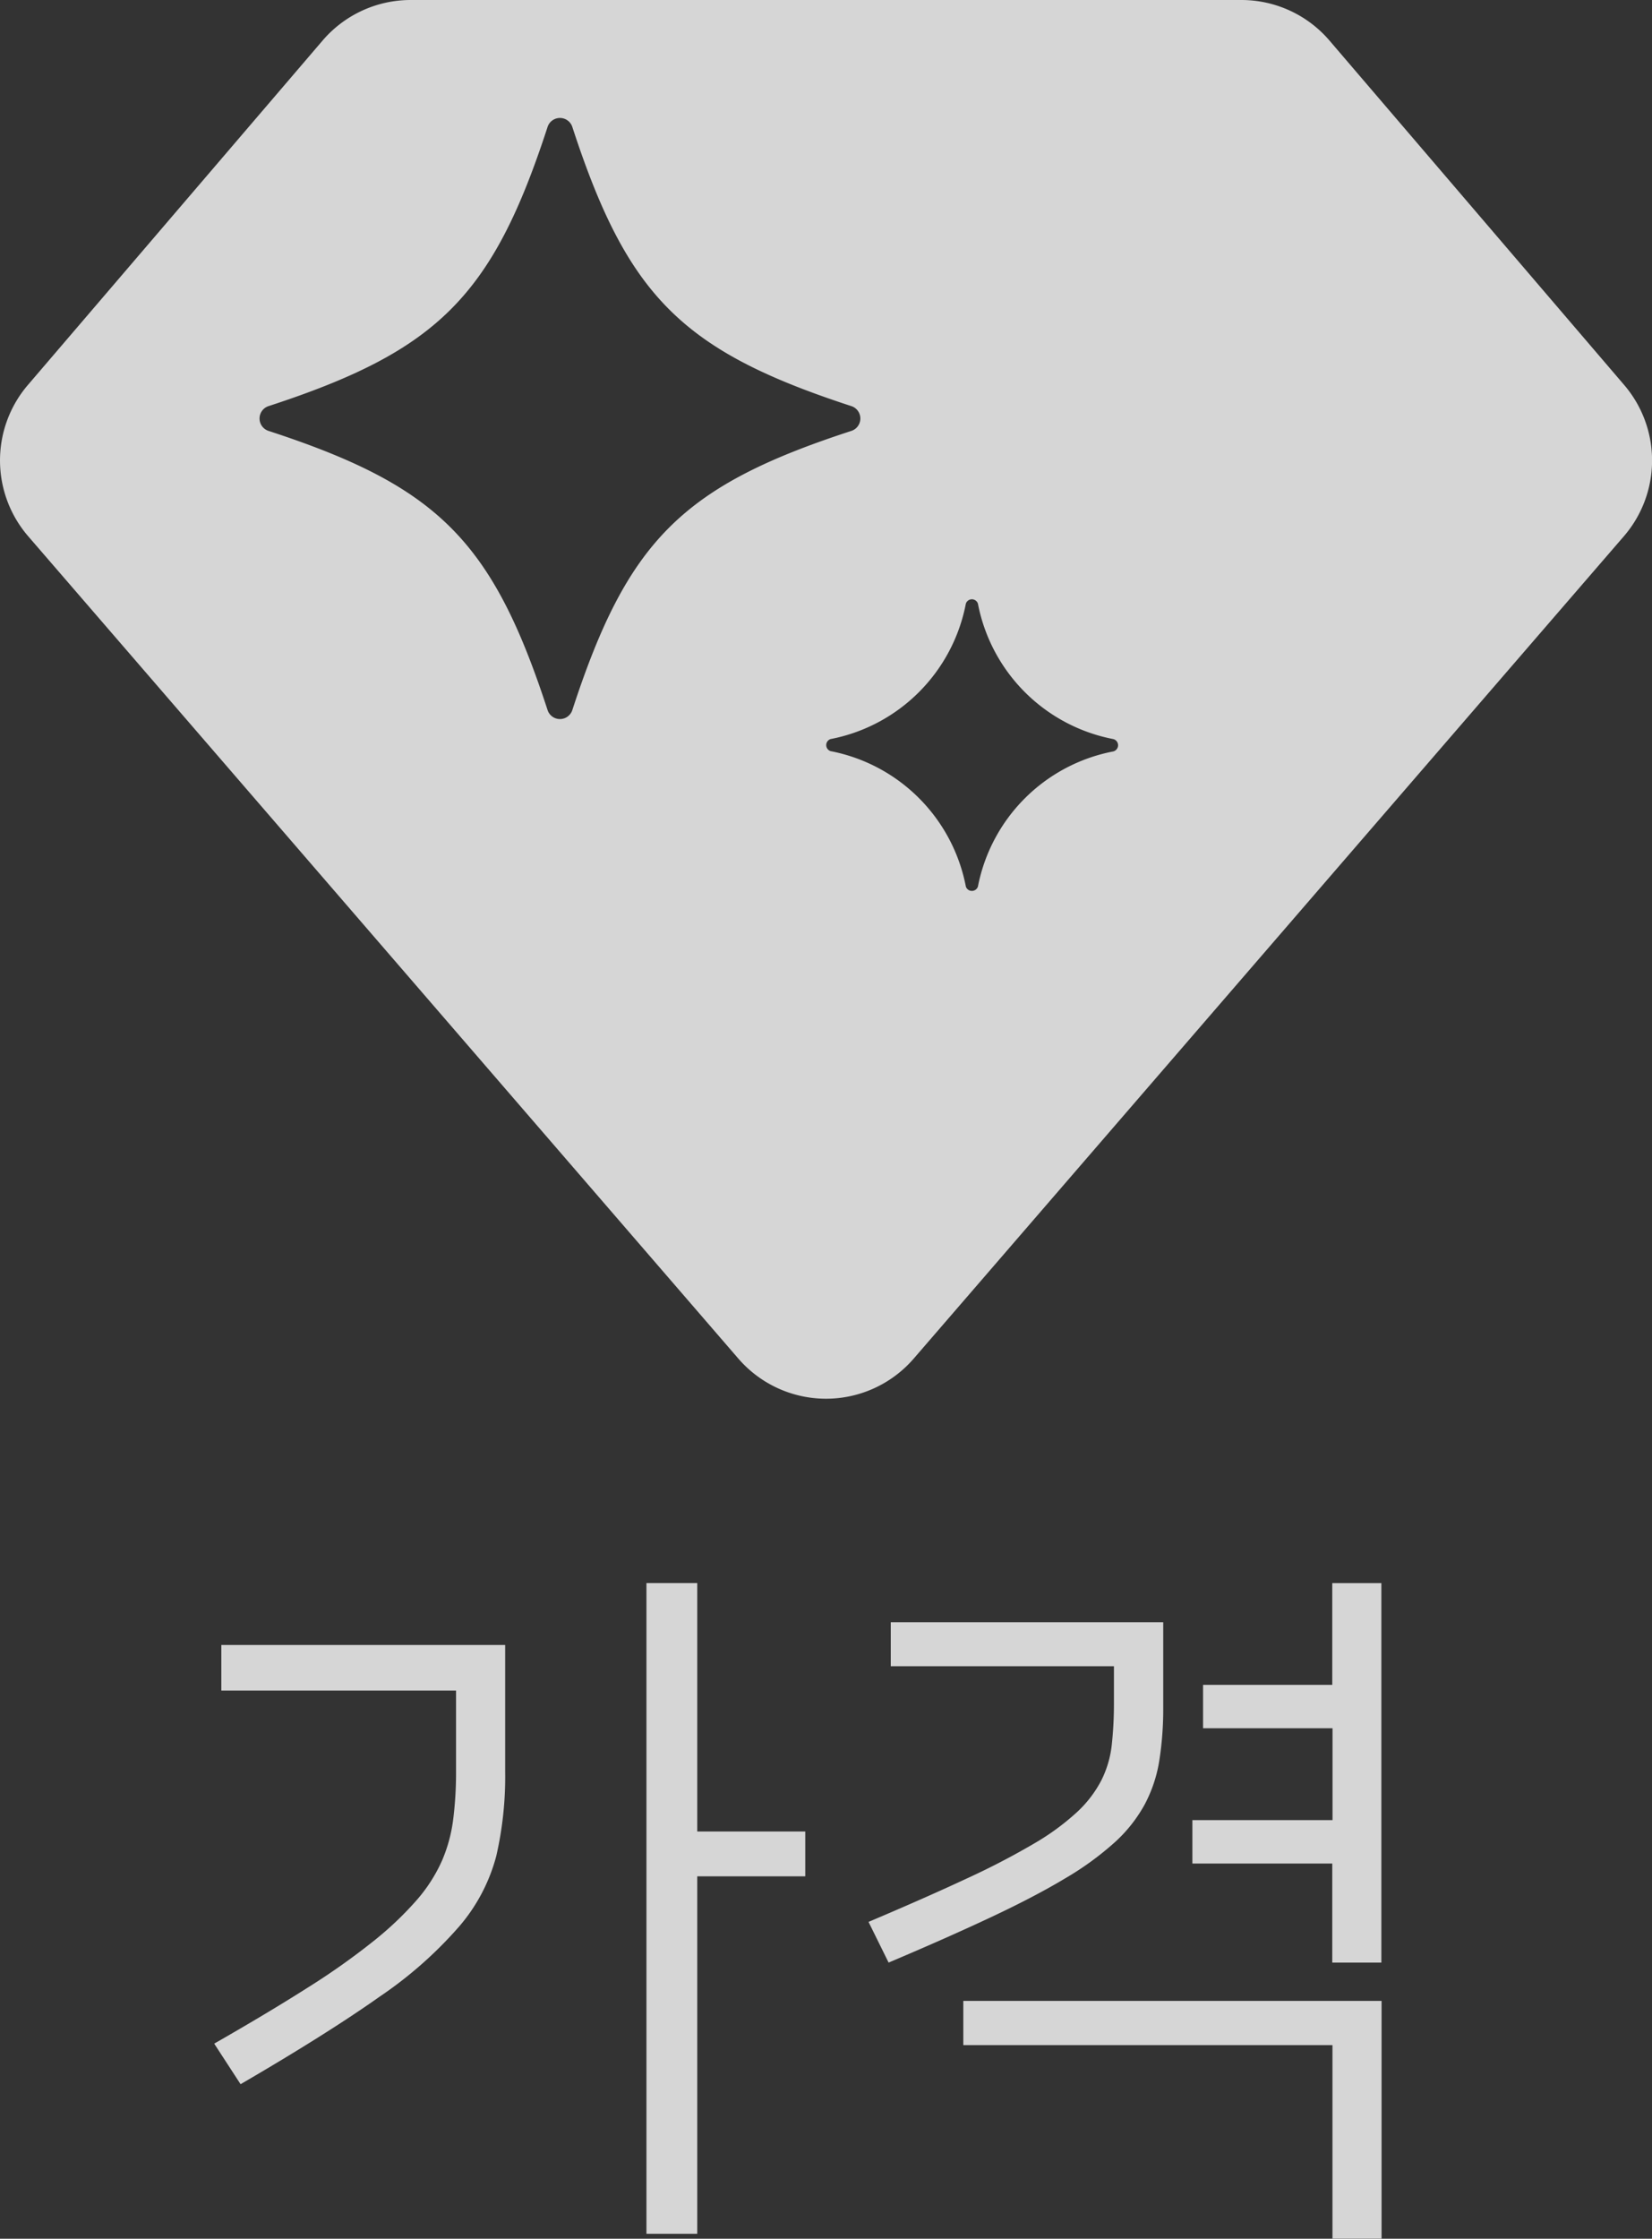 <svg xmlns="http://www.w3.org/2000/svg" width="26.005" height="35.217" viewBox="0 0 26.005 35.217">
  <rect x="0" y="0" width="26.005" height="35.217" fill="#333333" stroke="none"/>
  <g id="그룹_1876" data-name="그룹 1876" transform="translate(-1496.847 -30)" opacity="0.8">
    <path id="패스_2538" data-name="패스 2538" d="M8.348-5.428h1.7v.705h-1.7V.9h-.8V-9.336h.8ZM.744-2.091q.862-.493,1.478-.885a11.115,11.115,0,0,0,1.036-.733,5.213,5.213,0,0,0,.677-.644,2.475,2.475,0,0,0,.392-.61,2.4,2.4,0,0,0,.179-.655,5.974,5.974,0,0,0,.045-.761V-7.645H.856v-.717H5.324v1.993a5.567,5.567,0,0,1-.14,1.327,2.791,2.791,0,0,1-.577,1.1A6.45,6.45,0,0,1,3.348-2.83q-.823.582-2.189,1.377Zm10.3-1.915q.9-.381,1.534-.677a11.907,11.907,0,0,0,1.069-.554,3.864,3.864,0,0,0,.683-.5,1.829,1.829,0,0,0,.381-.5,1.642,1.642,0,0,0,.162-.554,5.968,5.968,0,0,0,.034-.666v-.571H11.394V-8.72h4.289v1.333a5.251,5.251,0,0,1-.062.845,2.2,2.2,0,0,1-.23.689,2.285,2.285,0,0,1-.47.594,4.732,4.732,0,0,1-.778.566q-.476.286-1.165.61t-1.618.717Zm7.3-3.729v-1.6h.773v5.969h-.773V-4.924H16.142v-.683h2.206V-7.052H16.31v-.683ZM12.536-2.763H19.12V.978h-.773V-2.068H12.536Z" transform="translate(1499.475 64.239)" fill="#fff"/>
    <path id="패스_2537" data-name="패스 2537" d="M62.873,185.81l-4.639-5.418a1.825,1.825,0,0,0-1.386-.638H43.77a1.825,1.825,0,0,0-1.386.638l-4.639,5.418a1.825,1.825,0,0,0,.005,2.38l11.178,12.935a1.825,1.825,0,0,0,2.762,0l11.178-12.935A1.824,1.824,0,0,0,62.873,185.81Zm-16.557,5.112a.205.205,0,0,1-.391,0c-.869-2.662-1.727-3.52-4.39-4.389a.205.205,0,0,1,0-.391c2.662-.869,3.522-1.727,4.39-4.389a.205.205,0,0,1,.391,0c.869,2.662,1.727,3.52,4.39,4.389a.205.205,0,0,1,0,.391C48.043,187.4,47.185,188.26,46.316,190.922Zm8.512.653A2.687,2.687,0,0,0,52.7,193.7a.1.1,0,0,1-.19,0,2.688,2.688,0,0,0-2.129-2.13.1.1,0,0,1,0-.19,2.687,2.687,0,0,0,2.129-2.13.1.1,0,0,1,.19,0,2.688,2.688,0,0,0,2.129,2.13A.1.1,0,0,1,54.828,191.575Z" transform="translate(1459.541 -149.754)" fill="#fff"/>
  </g>
</svg>
